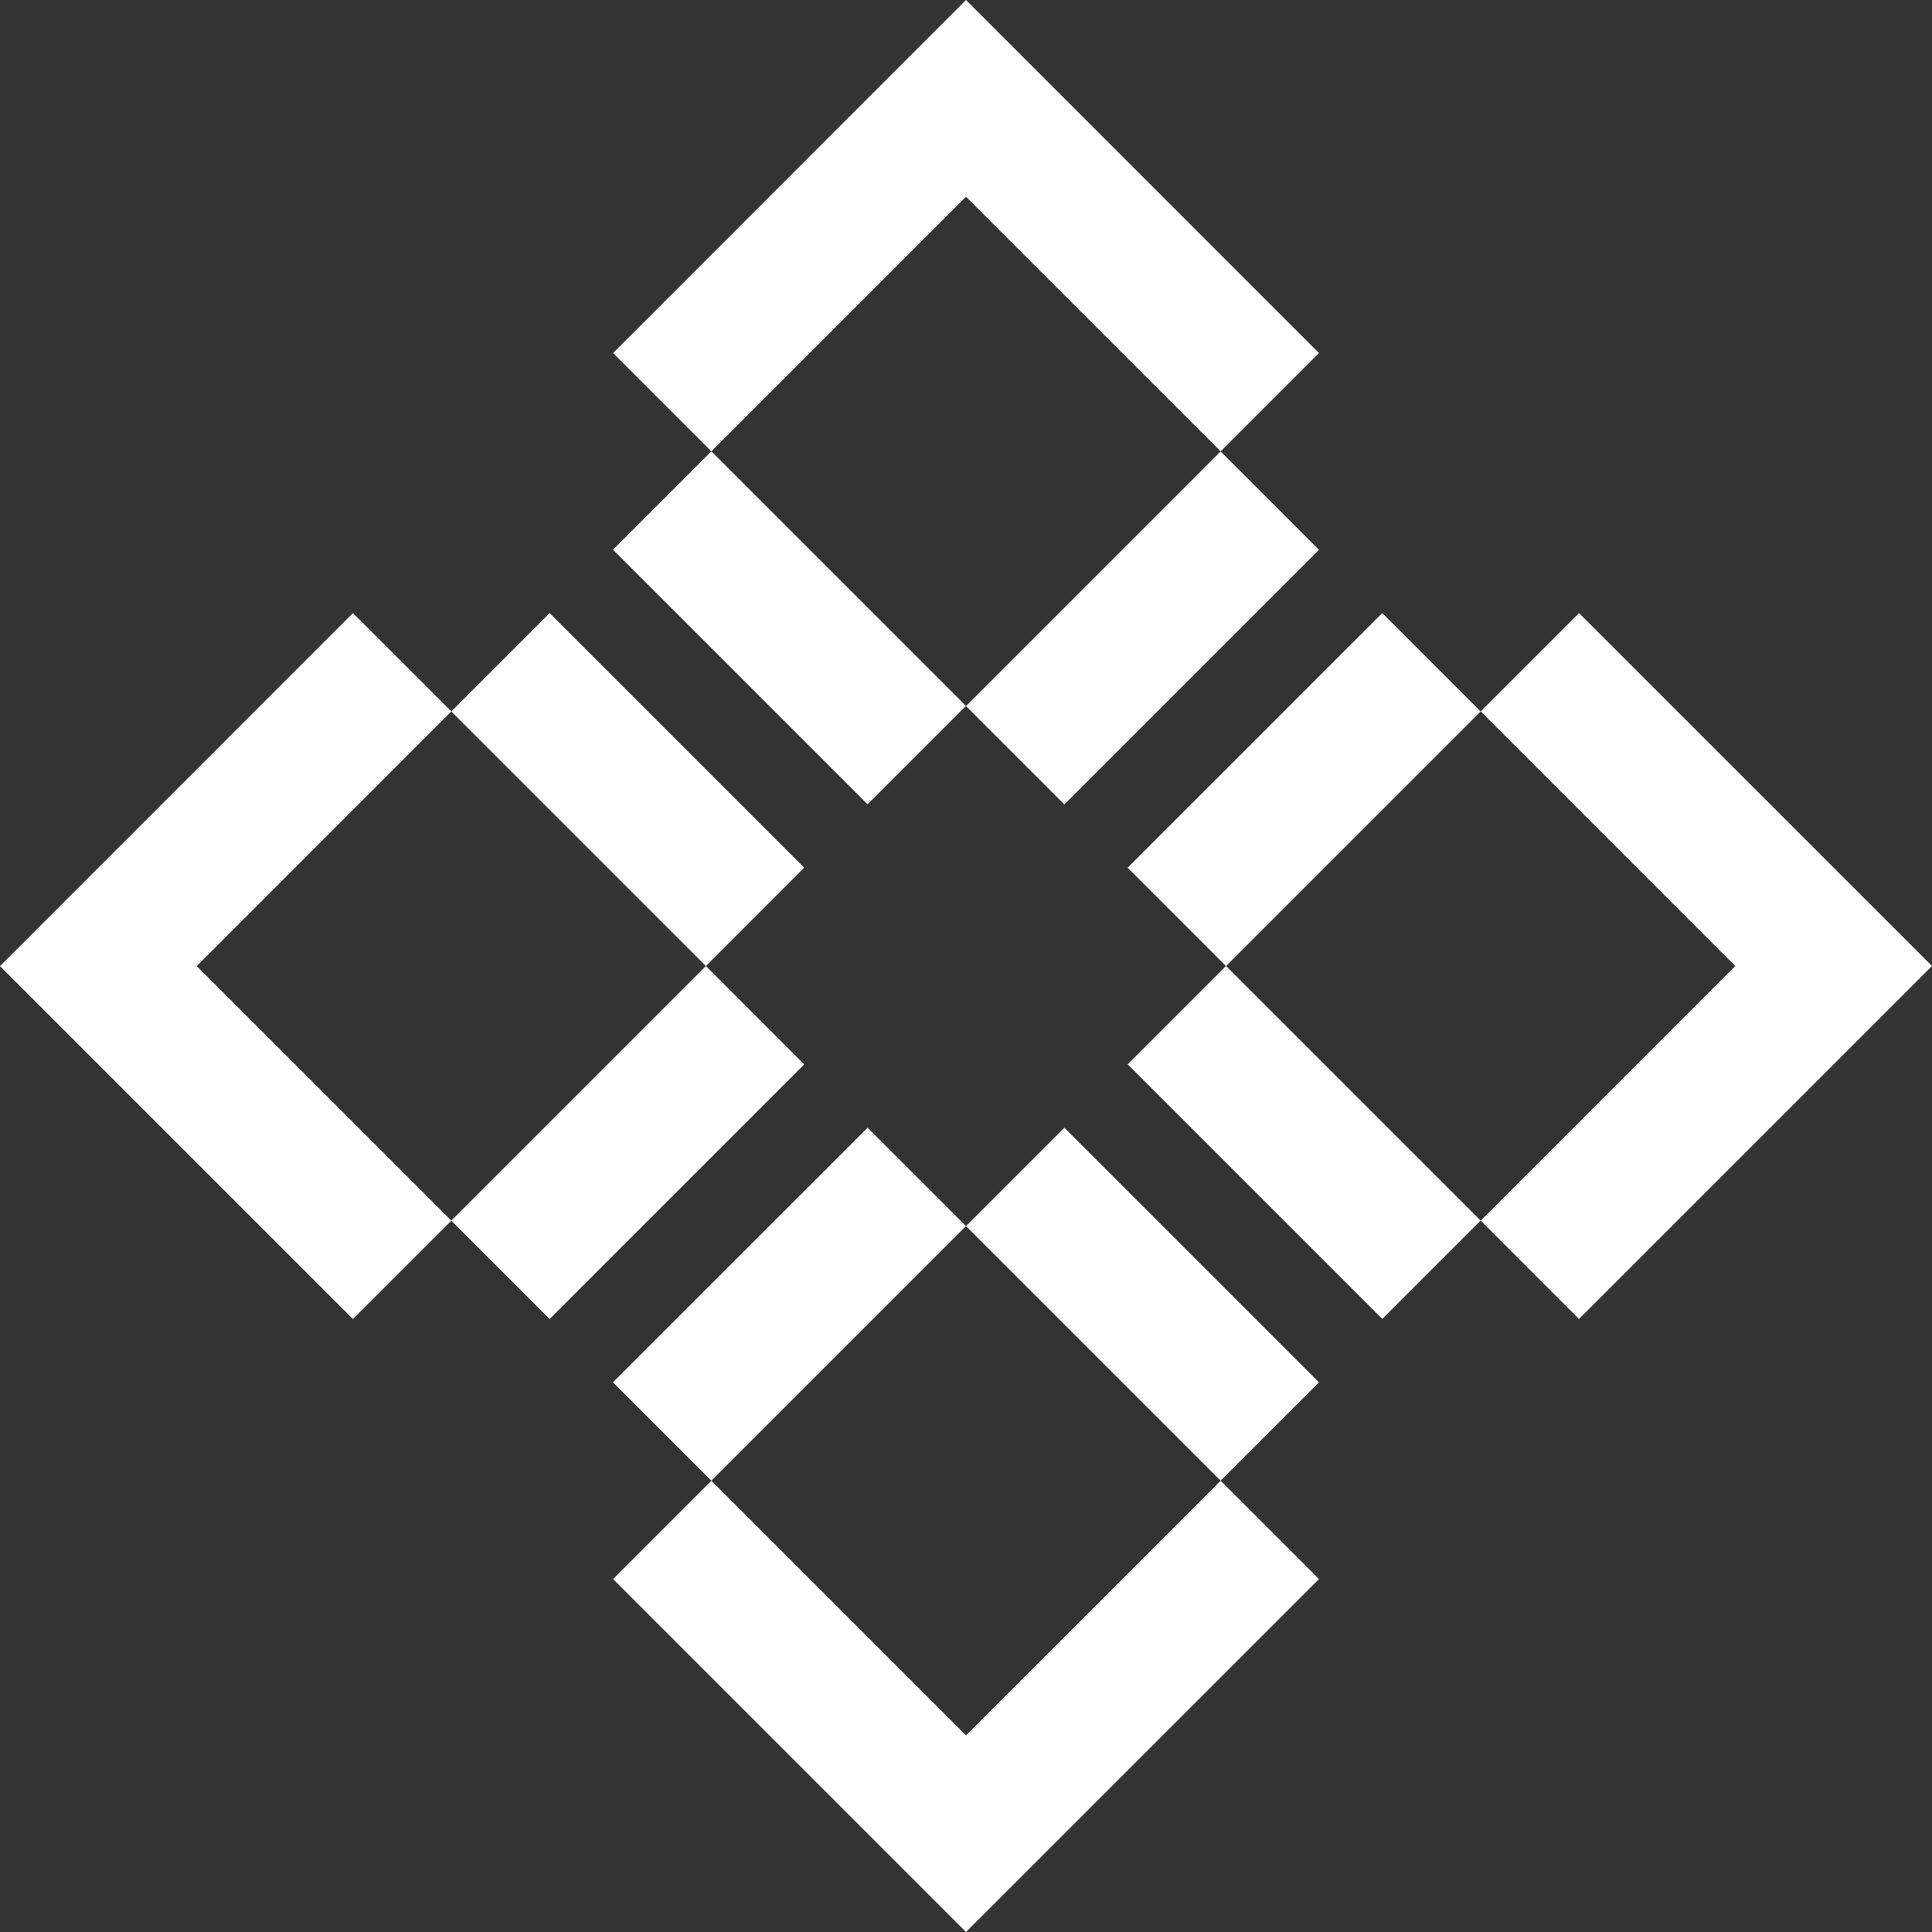 <svg width="50" height="50" viewBox="0 0 50 50" fill="none" xmlns="http://www.w3.org/2000/svg">
<rect x="0" y="0" width="50" height="50" fill="#333333" stroke="none"/>
<path d="M22.453 29.186L15.864 35.774L18.41 38.32L24.999 31.731L22.453 29.186Z" fill="white"/>
<path d="M27.546 29.186L25 31.731L31.589 38.32L34.135 35.775L27.546 29.186Z" fill="white"/>
<path d="M34.135 40.866L31.591 38.322L25 44.912L18.41 38.322L15.866 40.866L25 50L34.135 40.866Z" fill="white"/>
<path d="M18.268 25.001L11.679 31.59L14.224 34.136L20.813 27.547L18.268 25.001Z" fill="white"/>
<path d="M14.224 15.867L11.679 18.412L18.268 25.001L20.813 22.456L14.224 15.867Z" fill="white"/>
<path d="M11.681 18.411L9.134 15.867L0 25.002L9.134 34.136L11.681 31.591L5.091 25.002L11.681 18.411Z" fill="white"/>
<path d="M35.773 15.867L29.184 22.456L31.729 25.002L38.318 18.413L35.773 15.867Z" fill="white"/>
<path d="M31.729 24.999L29.184 27.544L35.773 34.133L38.318 31.588L31.729 24.999Z" fill="white"/>
<path d="M40.865 15.866L38.321 18.41L44.909 25L38.321 31.59L40.865 34.135L50 25L40.865 15.866Z" fill="white"/>
<path d="M31.589 11.683L25 18.273L27.545 20.818L34.134 14.229L31.589 11.683Z" fill="white"/>
<path d="M18.41 11.68L15.864 14.226L22.453 20.815L24.999 18.269L18.41 11.68Z" fill="white"/>
<path d="M31.591 11.681L34.135 9.137L25 0L15.866 9.137L18.41 11.681L25 5.091L31.591 11.681Z" fill="white"/>
</svg>
